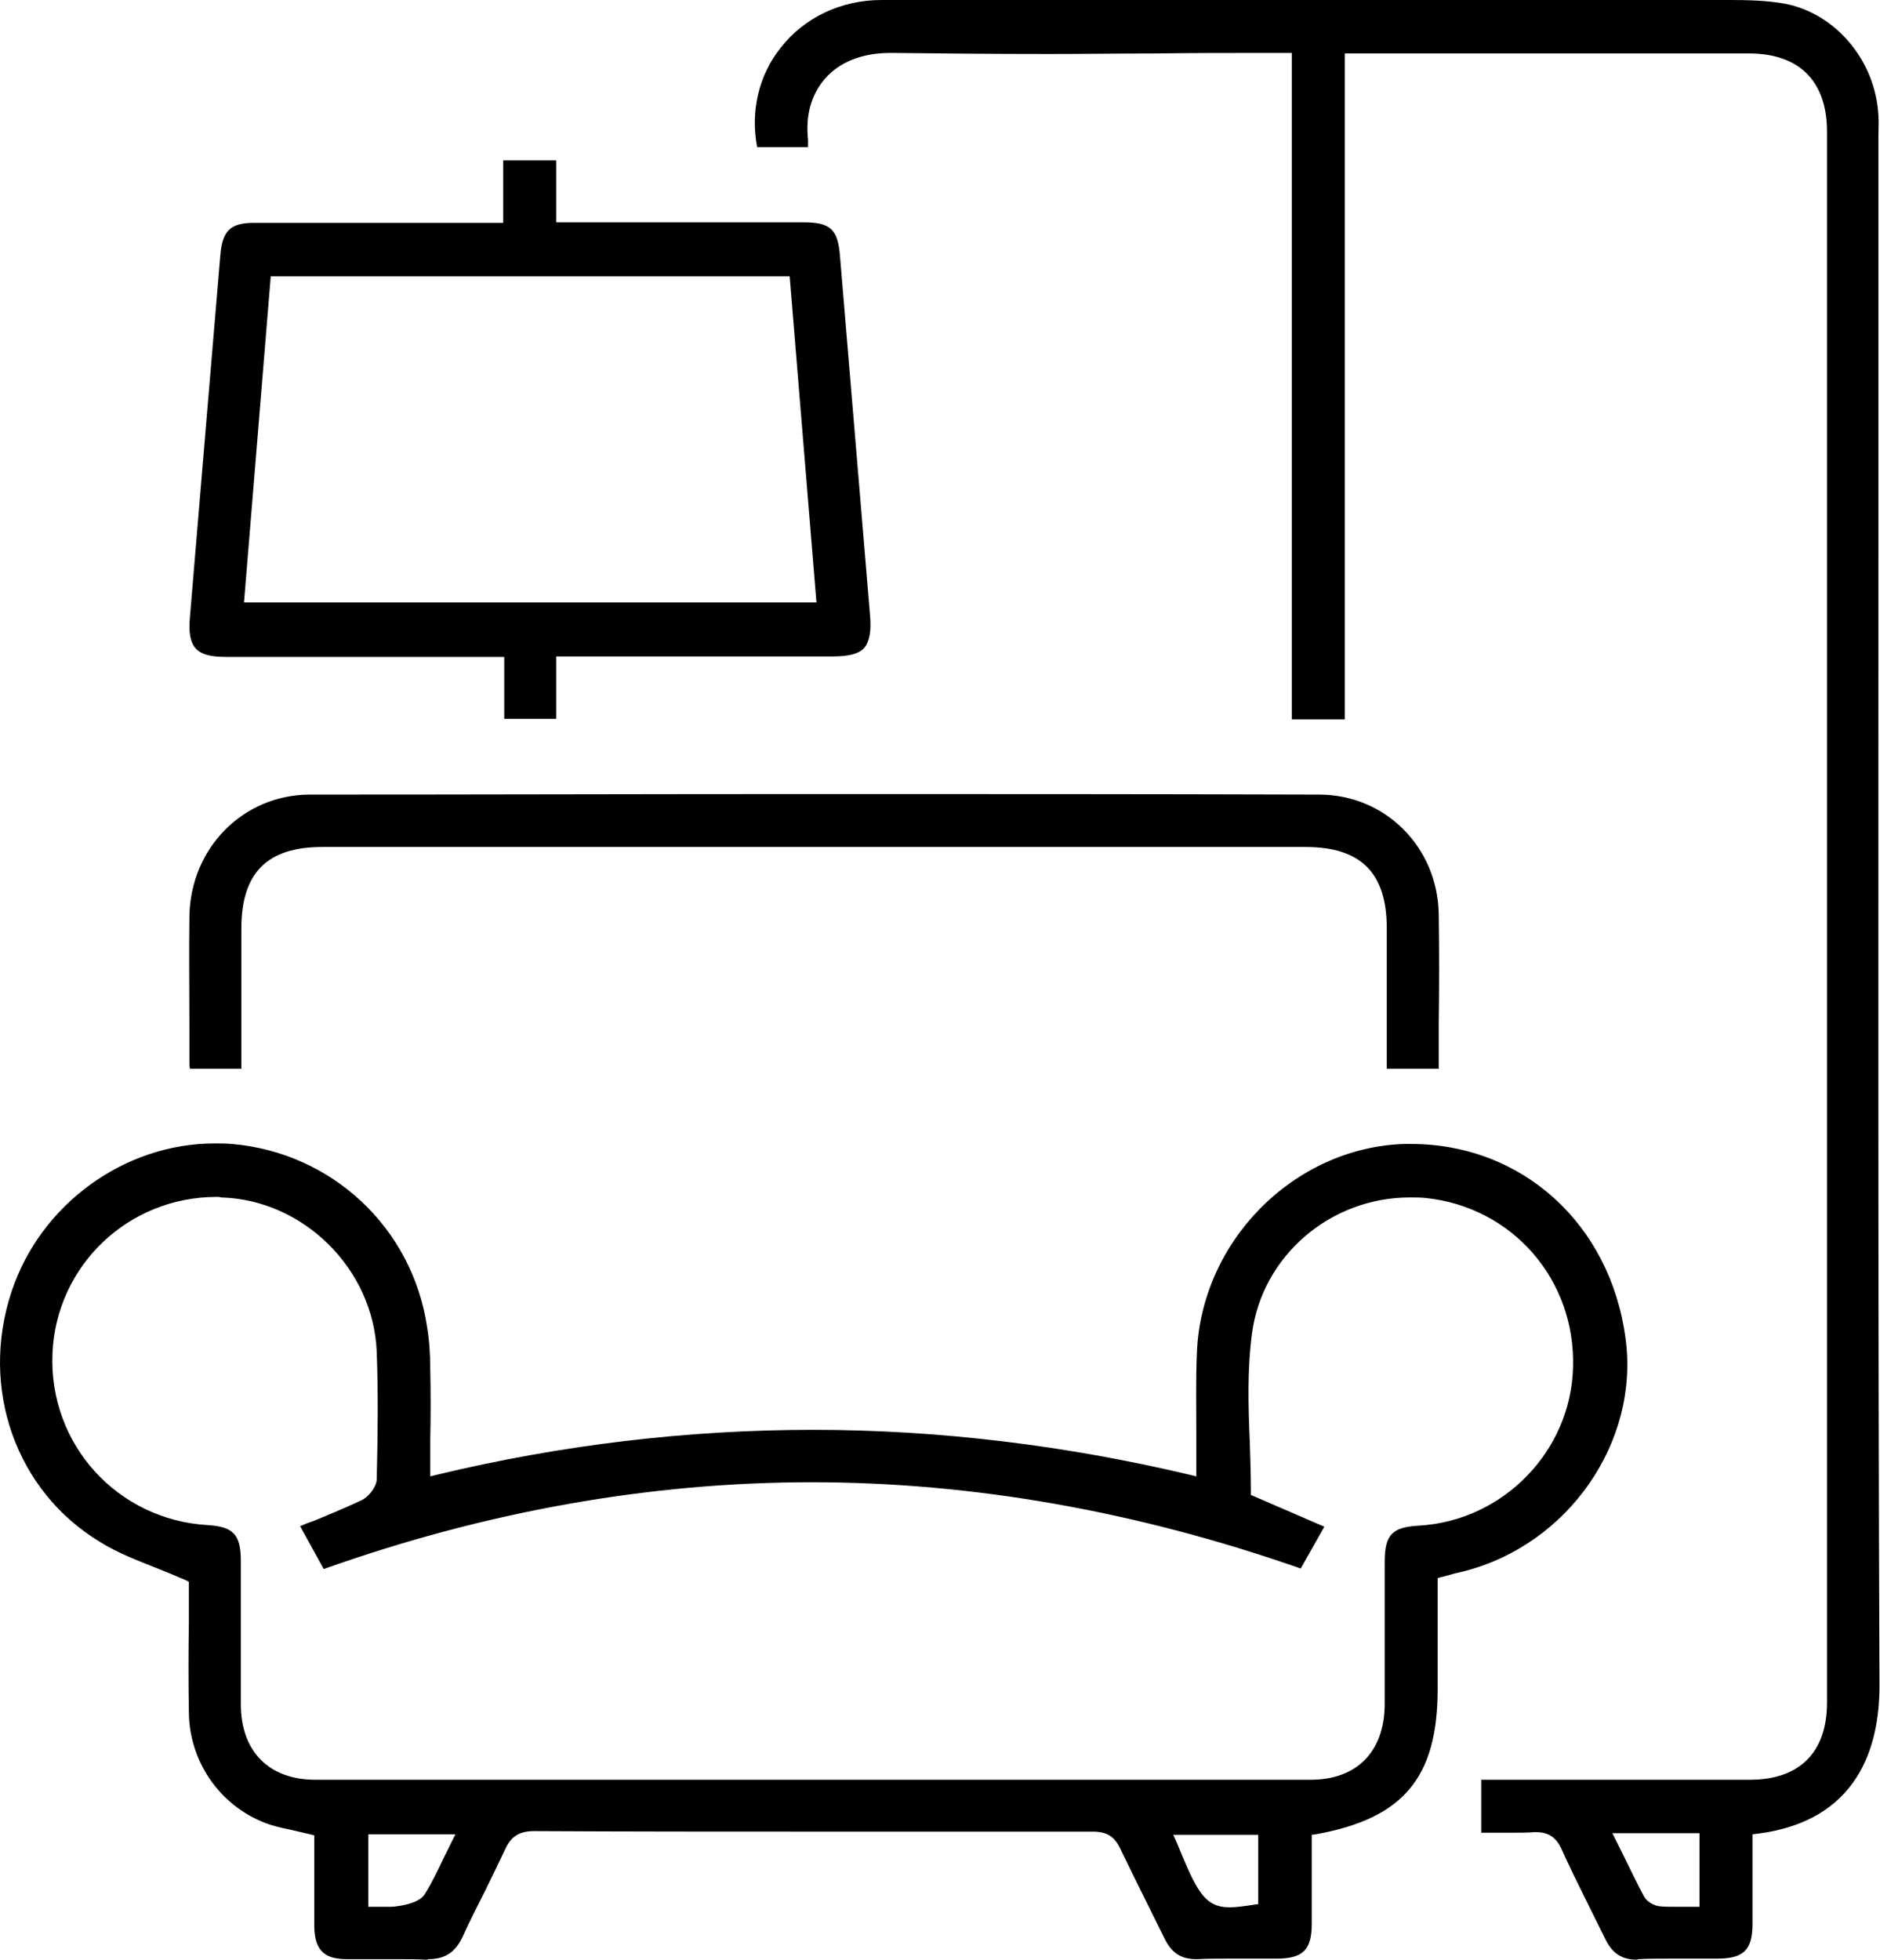 <svg width="71" height="74" viewBox="0 0 71 74" fill="none" xmlns="http://www.w3.org/2000/svg">
<g clip-path="url(#clip0_2761_10183)">
<path d="M16.09 74C15.773 73.98 15.436 73.98 15.02 73.98C14.762 73.98 14.525 73.98 14.267 73.98C14.009 73.98 13.772 73.98 13.514 73.98C13.375 73.98 13.237 73.98 13.098 73.98C12.226 73.98 11.889 73.62 11.869 72.761C11.869 72.001 11.869 71.222 11.869 70.462C11.869 70.122 11.869 69.303 11.869 69.303L11.711 69.263C11.533 69.223 11.354 69.183 11.196 69.143C10.839 69.063 10.522 69.003 10.205 68.903C8.402 68.303 7.153 66.604 7.133 64.665C7.114 63.526 7.114 62.366 7.133 61.267C7.133 60.787 7.133 60.328 7.133 59.868V59.728L7.014 59.668C6.638 59.508 6.261 59.348 5.905 59.208C5.152 58.908 4.419 58.628 3.785 58.229C0.594 56.31 -0.773 52.412 0.436 48.774C1.526 45.475 4.696 43.177 8.104 43.177C8.322 43.177 8.54 43.177 8.758 43.197C12.523 43.517 15.575 46.355 16.13 50.113C16.209 50.593 16.249 51.093 16.249 51.732C16.268 52.592 16.268 53.451 16.249 54.351C16.249 54.73 16.249 55.09 16.249 55.49V55.75L16.486 55.69C21.222 54.551 25.998 53.991 30.714 53.991C35.43 53.991 40.226 54.571 44.942 55.69L45.18 55.75V55.49C45.18 55.03 45.18 54.551 45.18 54.091C45.18 53.071 45.16 52.112 45.2 51.133C45.338 46.895 48.846 43.337 53.027 43.197C53.106 43.197 53.205 43.197 53.284 43.197C57.485 43.197 60.814 46.215 61.389 50.533C61.924 54.431 59.249 58.309 55.306 59.328C55.127 59.368 54.949 59.408 54.751 59.468L54.295 59.588V63.766C54.295 67.124 53.007 68.663 49.698 69.263L49.539 69.283V70.402C49.539 71.142 49.539 71.901 49.539 72.641C49.539 73.64 49.202 73.96 48.192 73.96H47.875C47.617 73.96 47.359 73.96 47.102 73.96C46.844 73.96 46.587 73.96 46.329 73.96C45.953 73.96 45.596 73.96 45.219 73.98H45.18C44.605 73.98 44.248 73.74 43.991 73.221C43.753 72.741 43.515 72.261 43.277 71.781C42.96 71.142 42.623 70.462 42.306 69.802C42.089 69.343 41.791 69.163 41.276 69.163C37.769 69.163 34.281 69.163 30.794 69.163C27.246 69.163 23.699 69.163 20.172 69.143C19.617 69.143 19.3 69.343 19.082 69.822C18.825 70.362 18.567 70.902 18.309 71.421C18.032 71.981 17.735 72.541 17.477 73.121C17.2 73.72 16.803 73.98 16.169 73.98C16.15 74 16.13 74 16.09 74ZM13.91 72.001H14.109C14.208 72.001 14.326 72.001 14.426 72.001C14.525 72.001 14.624 72.001 14.723 72.001C14.881 72.001 15 71.981 15.119 71.961C15.476 71.901 15.872 71.781 16.031 71.541C16.308 71.102 16.526 70.642 16.764 70.142C16.863 69.942 16.962 69.742 17.061 69.543L17.2 69.263H13.91V72.001ZM44.427 69.543C45.2 71.421 45.477 72.021 46.448 72.021C46.686 72.021 46.963 71.981 47.359 71.921L47.518 71.901V69.283H44.308L44.427 69.543ZM8.184 45.196C4.835 45.196 2.12 47.794 1.981 51.112C1.843 54.551 4.438 57.389 7.847 57.589C8.818 57.649 9.095 57.949 9.095 58.948C9.095 59.828 9.095 60.707 9.095 61.567C9.095 62.486 9.095 63.406 9.095 64.345C9.095 66.144 10.165 67.204 11.909 67.204C18.171 67.204 24.433 67.204 30.694 67.204C36.956 67.204 43.238 67.204 49.5 67.204C51.243 67.204 52.274 66.144 52.294 64.385C52.294 63.346 52.294 62.306 52.294 61.267C52.294 60.507 52.294 59.748 52.294 58.988C52.294 57.949 52.571 57.669 53.582 57.609C56.772 57.429 59.328 54.791 59.407 51.632C59.507 48.314 57.109 45.575 53.839 45.236C53.641 45.216 53.443 45.216 53.245 45.216C50.233 45.216 47.657 47.434 47.28 50.373C47.102 51.732 47.142 53.111 47.201 54.471C47.221 55.07 47.241 55.71 47.241 56.31V56.45L50.015 57.649L49.123 59.228C42.96 57.069 36.738 55.97 30.655 55.97C24.552 55.97 18.349 57.069 12.226 59.248L11.334 57.629C11.513 57.549 11.671 57.489 11.85 57.429C12.484 57.169 13.058 56.929 13.653 56.65C13.91 56.529 14.208 56.17 14.227 55.87C14.267 54.171 14.287 52.612 14.227 51.053C14.109 47.914 11.453 45.296 8.342 45.216C8.303 45.196 8.243 45.196 8.184 45.196Z" fill="black"/>
<path d="M61.825 74C61.251 74 60.894 73.76 60.636 73.24C60.398 72.761 60.161 72.281 59.923 71.801C59.606 71.162 59.269 70.482 58.972 69.822C58.774 69.382 58.476 69.183 58.021 69.183C58.001 69.183 57.961 69.183 57.941 69.183C57.684 69.203 57.406 69.203 57.069 69.203C56.852 69.203 56.653 69.203 56.435 69.203C56.277 69.203 56.098 69.203 55.94 69.203V67.204H62.321C63.569 67.204 64.837 67.204 66.086 67.204C67.968 67.204 68.999 66.164 68.999 64.285C68.999 44.516 68.999 24.747 68.999 4.977C68.999 3.078 67.968 2.039 66.105 2.019C64.045 2.019 61.984 2.019 59.923 2.019H50.788V27.165H48.786V1.999H47.716C46.369 1.999 45.021 1.999 43.674 2.019C42.327 2.019 40.979 2.039 39.632 2.039C37.333 2.039 35.47 2.019 33.726 1.999H33.627C32.557 1.999 31.705 2.339 31.15 2.978C30.635 3.578 30.417 4.358 30.516 5.277C30.516 5.357 30.516 5.457 30.516 5.557H28.594C28.337 4.198 28.654 2.838 29.486 1.799C30.378 0.66 31.765 0 33.291 0C37.848 0 42.386 0 46.944 0C52.928 0 58.892 0 64.877 0H65.333C66.046 0 66.74 0.02 67.413 0.14C69.355 0.52 70.841 2.319 70.941 4.378C70.96 4.617 70.941 4.877 70.941 5.117V5.337C70.941 10.035 70.941 14.732 70.941 19.43C70.941 33.922 70.921 48.934 70.98 63.666C70.98 65.944 70.188 68.763 66.363 69.243L66.185 69.263V70.402C66.185 71.141 66.185 71.901 66.185 72.641C66.185 73.64 65.848 73.96 64.837 73.96H64.54C64.282 73.96 64.025 73.96 63.767 73.96C63.51 73.96 63.252 73.96 62.974 73.96C62.598 73.96 62.241 73.96 61.865 73.98L61.825 74ZM61.033 69.502C61.132 69.702 61.231 69.902 61.33 70.102C61.587 70.622 61.825 71.122 62.083 71.601C62.182 71.801 62.459 71.961 62.677 71.981C62.836 72.001 63.034 72.001 63.252 72.001C63.371 72.001 63.49 72.001 63.629 72.001C63.747 72.001 63.866 72.001 63.985 72.001H64.183V69.223H60.894L61.033 69.502Z" fill="black"/>
<path d="M19.043 27.165V24.806H12.583C11.236 24.806 9.888 24.806 8.541 24.806C7.946 24.806 7.59 24.707 7.392 24.487C7.193 24.267 7.114 23.887 7.174 23.287C7.174 23.287 8.105 12.153 8.323 9.615C8.402 8.715 8.699 8.415 9.591 8.415C10.939 8.415 12.286 8.415 13.653 8.415H19.004V6.057H21.005V8.395H26.692C27.901 8.395 29.11 8.395 30.338 8.395C31.369 8.395 31.646 8.655 31.725 9.695C32.102 14.192 32.478 18.71 32.855 23.207C32.914 23.847 32.835 24.227 32.637 24.467C32.439 24.687 32.062 24.787 31.448 24.787C30.12 24.787 22.095 24.787 22.095 24.787H21.005V27.145H19.043V27.165ZM9.215 22.748H30.834L29.823 10.434H10.225L9.215 22.748Z" fill="black"/>
<path d="M7.173 40.358C7.153 40.258 7.153 40.158 7.153 40.058V38.759C7.153 37.4 7.134 35.981 7.153 34.601C7.193 32.023 9.175 30.024 11.671 30.004C18.012 30.004 24.353 29.984 30.714 29.984C37.075 29.984 43.436 29.984 49.817 30.004C52.313 30.004 54.295 31.983 54.335 34.521C54.355 35.901 54.355 37.28 54.335 38.639C54.335 39.199 54.335 39.739 54.335 40.298C54.335 40.318 54.335 40.338 54.335 40.358H52.373V38.919C52.373 37.62 52.373 36.34 52.373 35.061C52.373 32.962 51.402 31.983 49.301 31.983H12.167C10.086 31.983 9.115 32.962 9.115 35.061C9.115 36.321 9.115 40.358 9.115 40.358H7.173Z" fill="black"/>
</g>
<defs>
<clipPath id="clip0_2761_10183">
<rect width="71" height="74" fill="white"/>
</clipPath>
</defs>
</svg>
